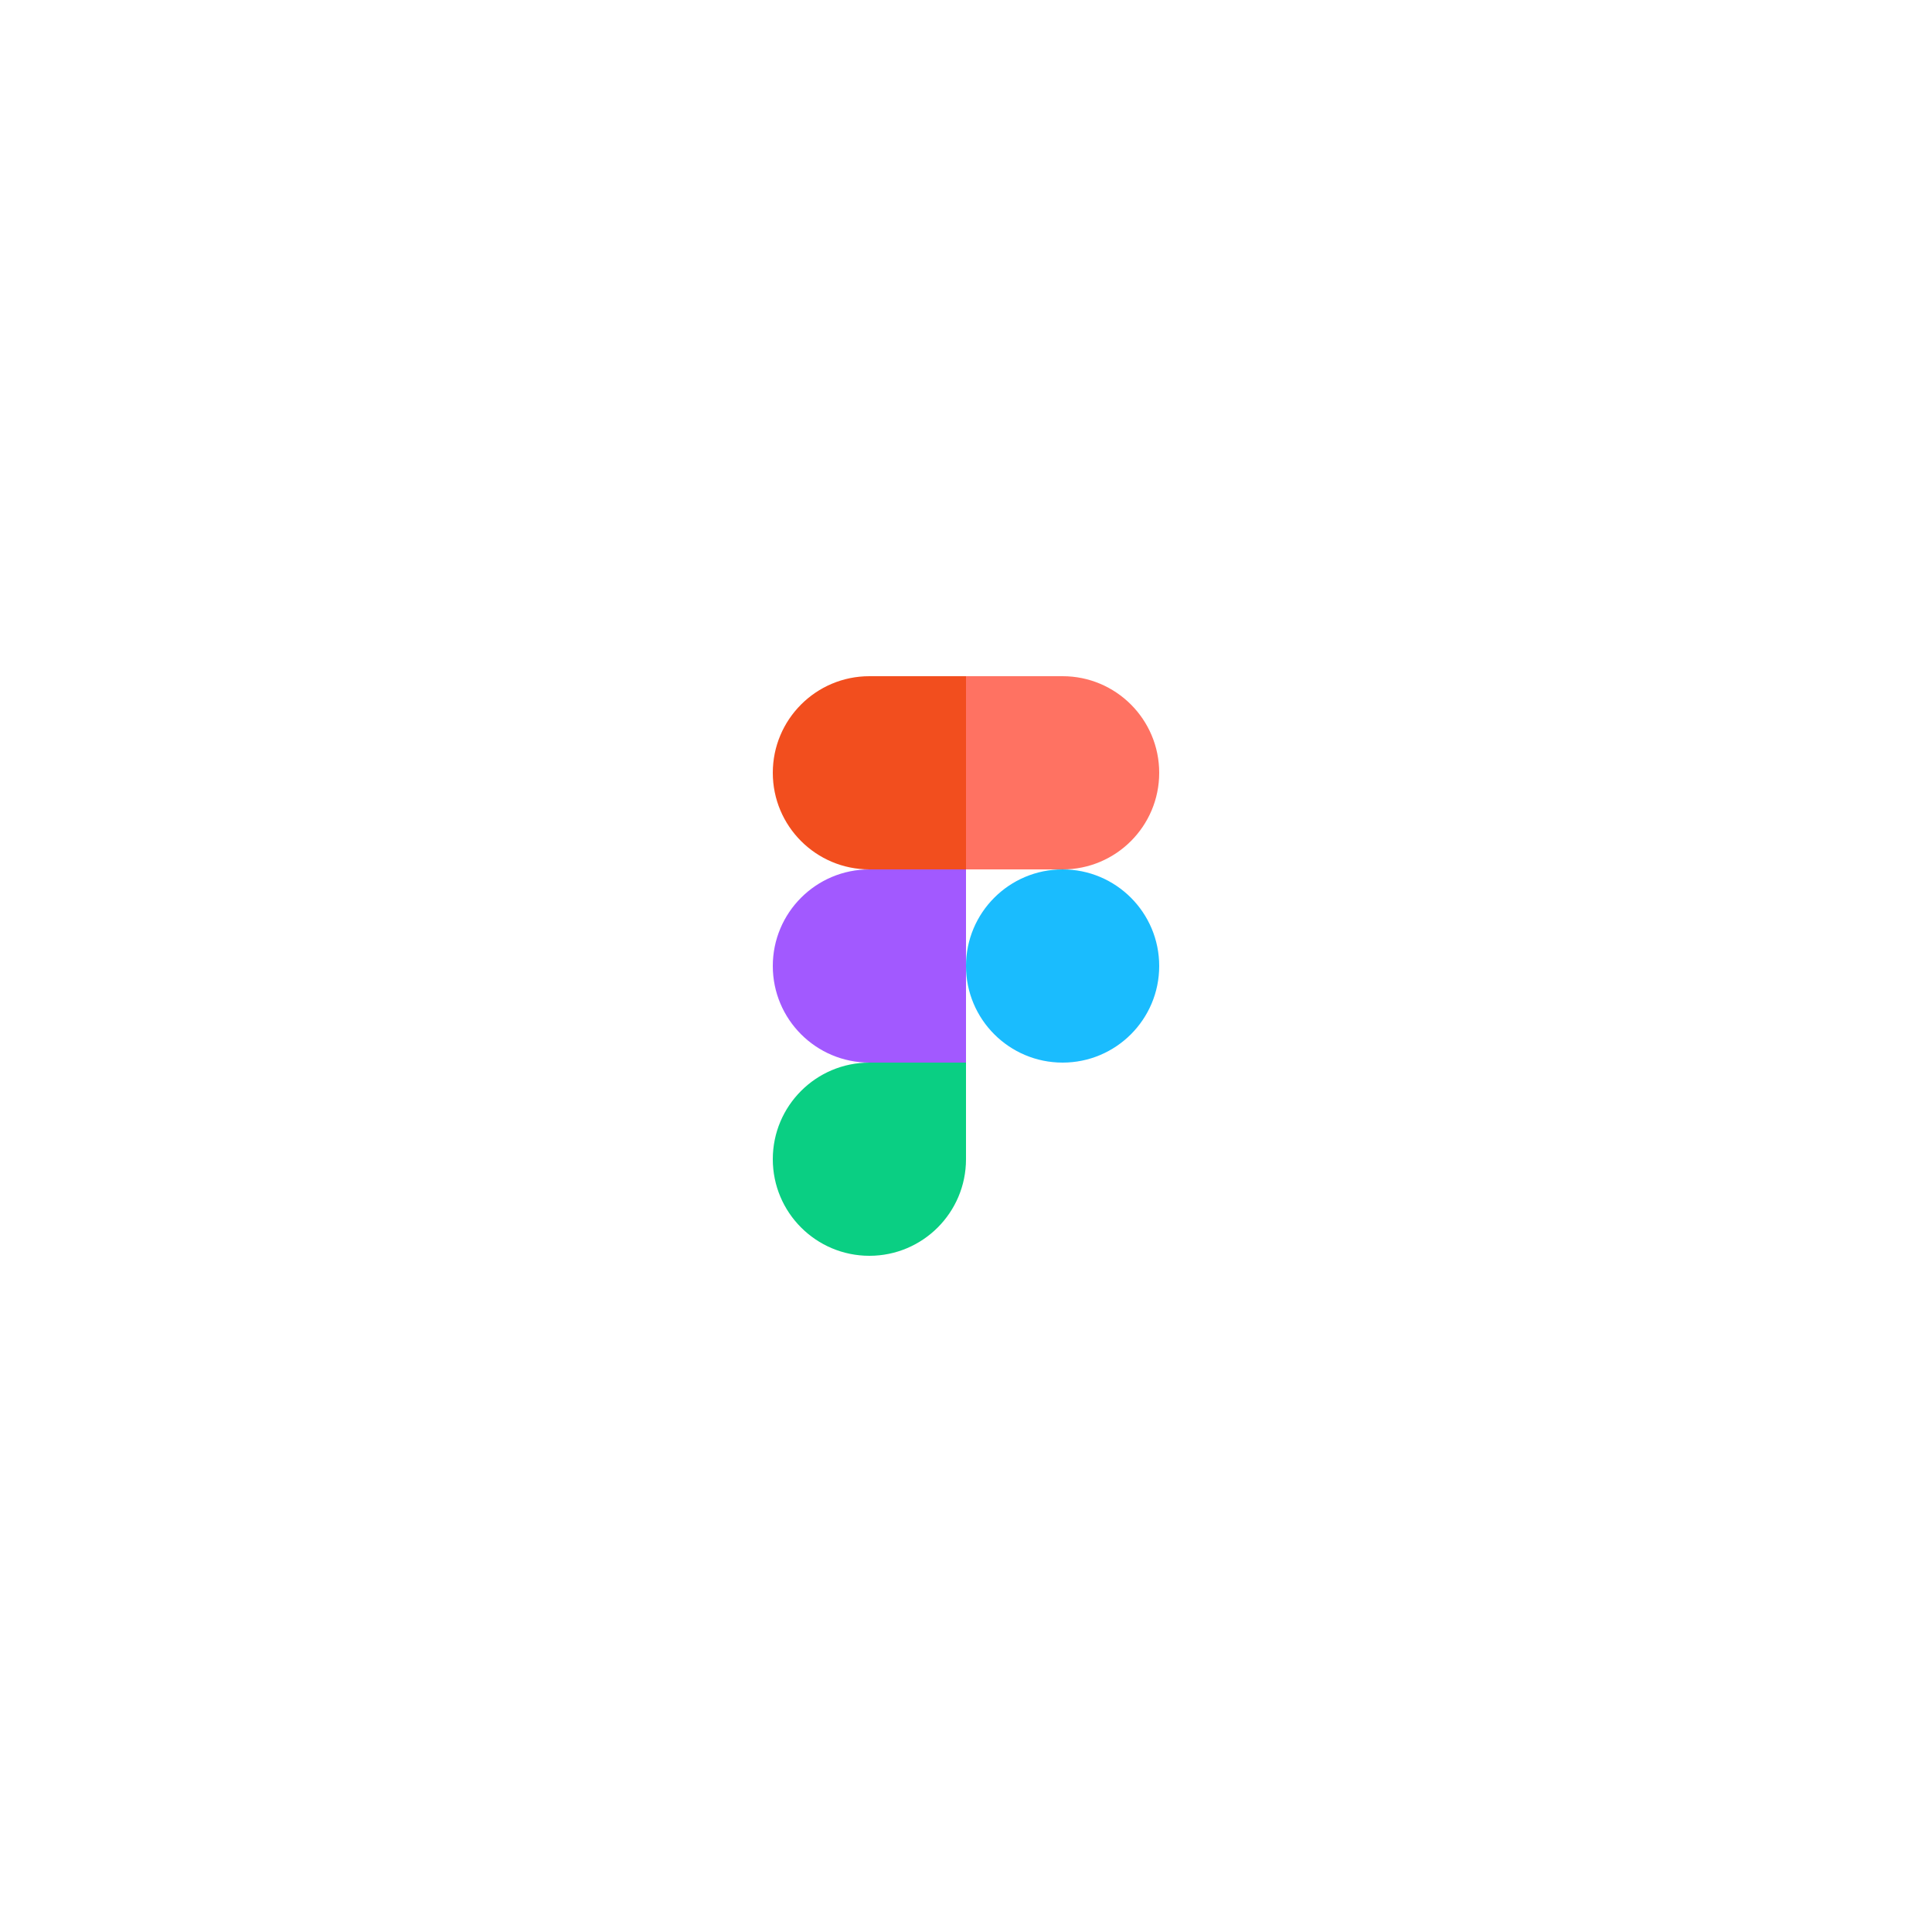 <svg xmlns="http://www.w3.org/2000/svg" xmlns:xlink="http://www.w3.org/1999/xlink" width="1080" zoomAndPan="magnify" viewBox="0 0 810 810" height="1080" preserveAspectRatio="xMidYMid meet" version="1.2"><g id="40d981153c"><path style=" stroke:none;fill-rule:evenodd;fill:#1abcfe;fill-opacity:1;" d="M 405 405 C 405 382.633 423.133 364.5 445.5 364.5 C 467.867 364.5 486 382.633 486 405 C 486 427.367 467.867 445.5 445.5 445.5 C 423.133 445.5 405 427.367 405 405 Z M 405 405 "/><path style=" stroke:none;fill-rule:evenodd;fill:#0acf83;fill-opacity:1;" d="M 324 486 C 324 463.633 342.133 445.5 364.5 445.5 L 405 445.5 L 405 486 C 405 508.367 386.867 526.5 364.5 526.5 C 342.133 526.5 324 508.367 324 486 Z M 324 486 "/><path style=" stroke:none;fill-rule:evenodd;fill:#ff7262;fill-opacity:1;" d="M 405 283.5 L 405 364.5 L 445.5 364.5 C 467.867 364.5 486 346.367 486 324 C 486 301.633 467.867 283.5 445.5 283.5 Z M 405 283.5 "/><path style=" stroke:none;fill-rule:evenodd;fill:#f24e1e;fill-opacity:1;" d="M 324 324 C 324 346.367 342.133 364.5 364.5 364.5 L 405 364.5 L 405 283.5 L 364.5 283.5 C 342.133 283.5 324 301.633 324 324 Z M 324 324 "/><path style=" stroke:none;fill-rule:evenodd;fill:#a259ff;fill-opacity:1;" d="M 324 405 C 324 427.367 342.133 445.5 364.5 445.5 L 405 445.5 L 405 364.5 L 364.5 364.5 C 342.133 364.5 324 382.633 324 405 Z M 324 405 "/></g></svg>